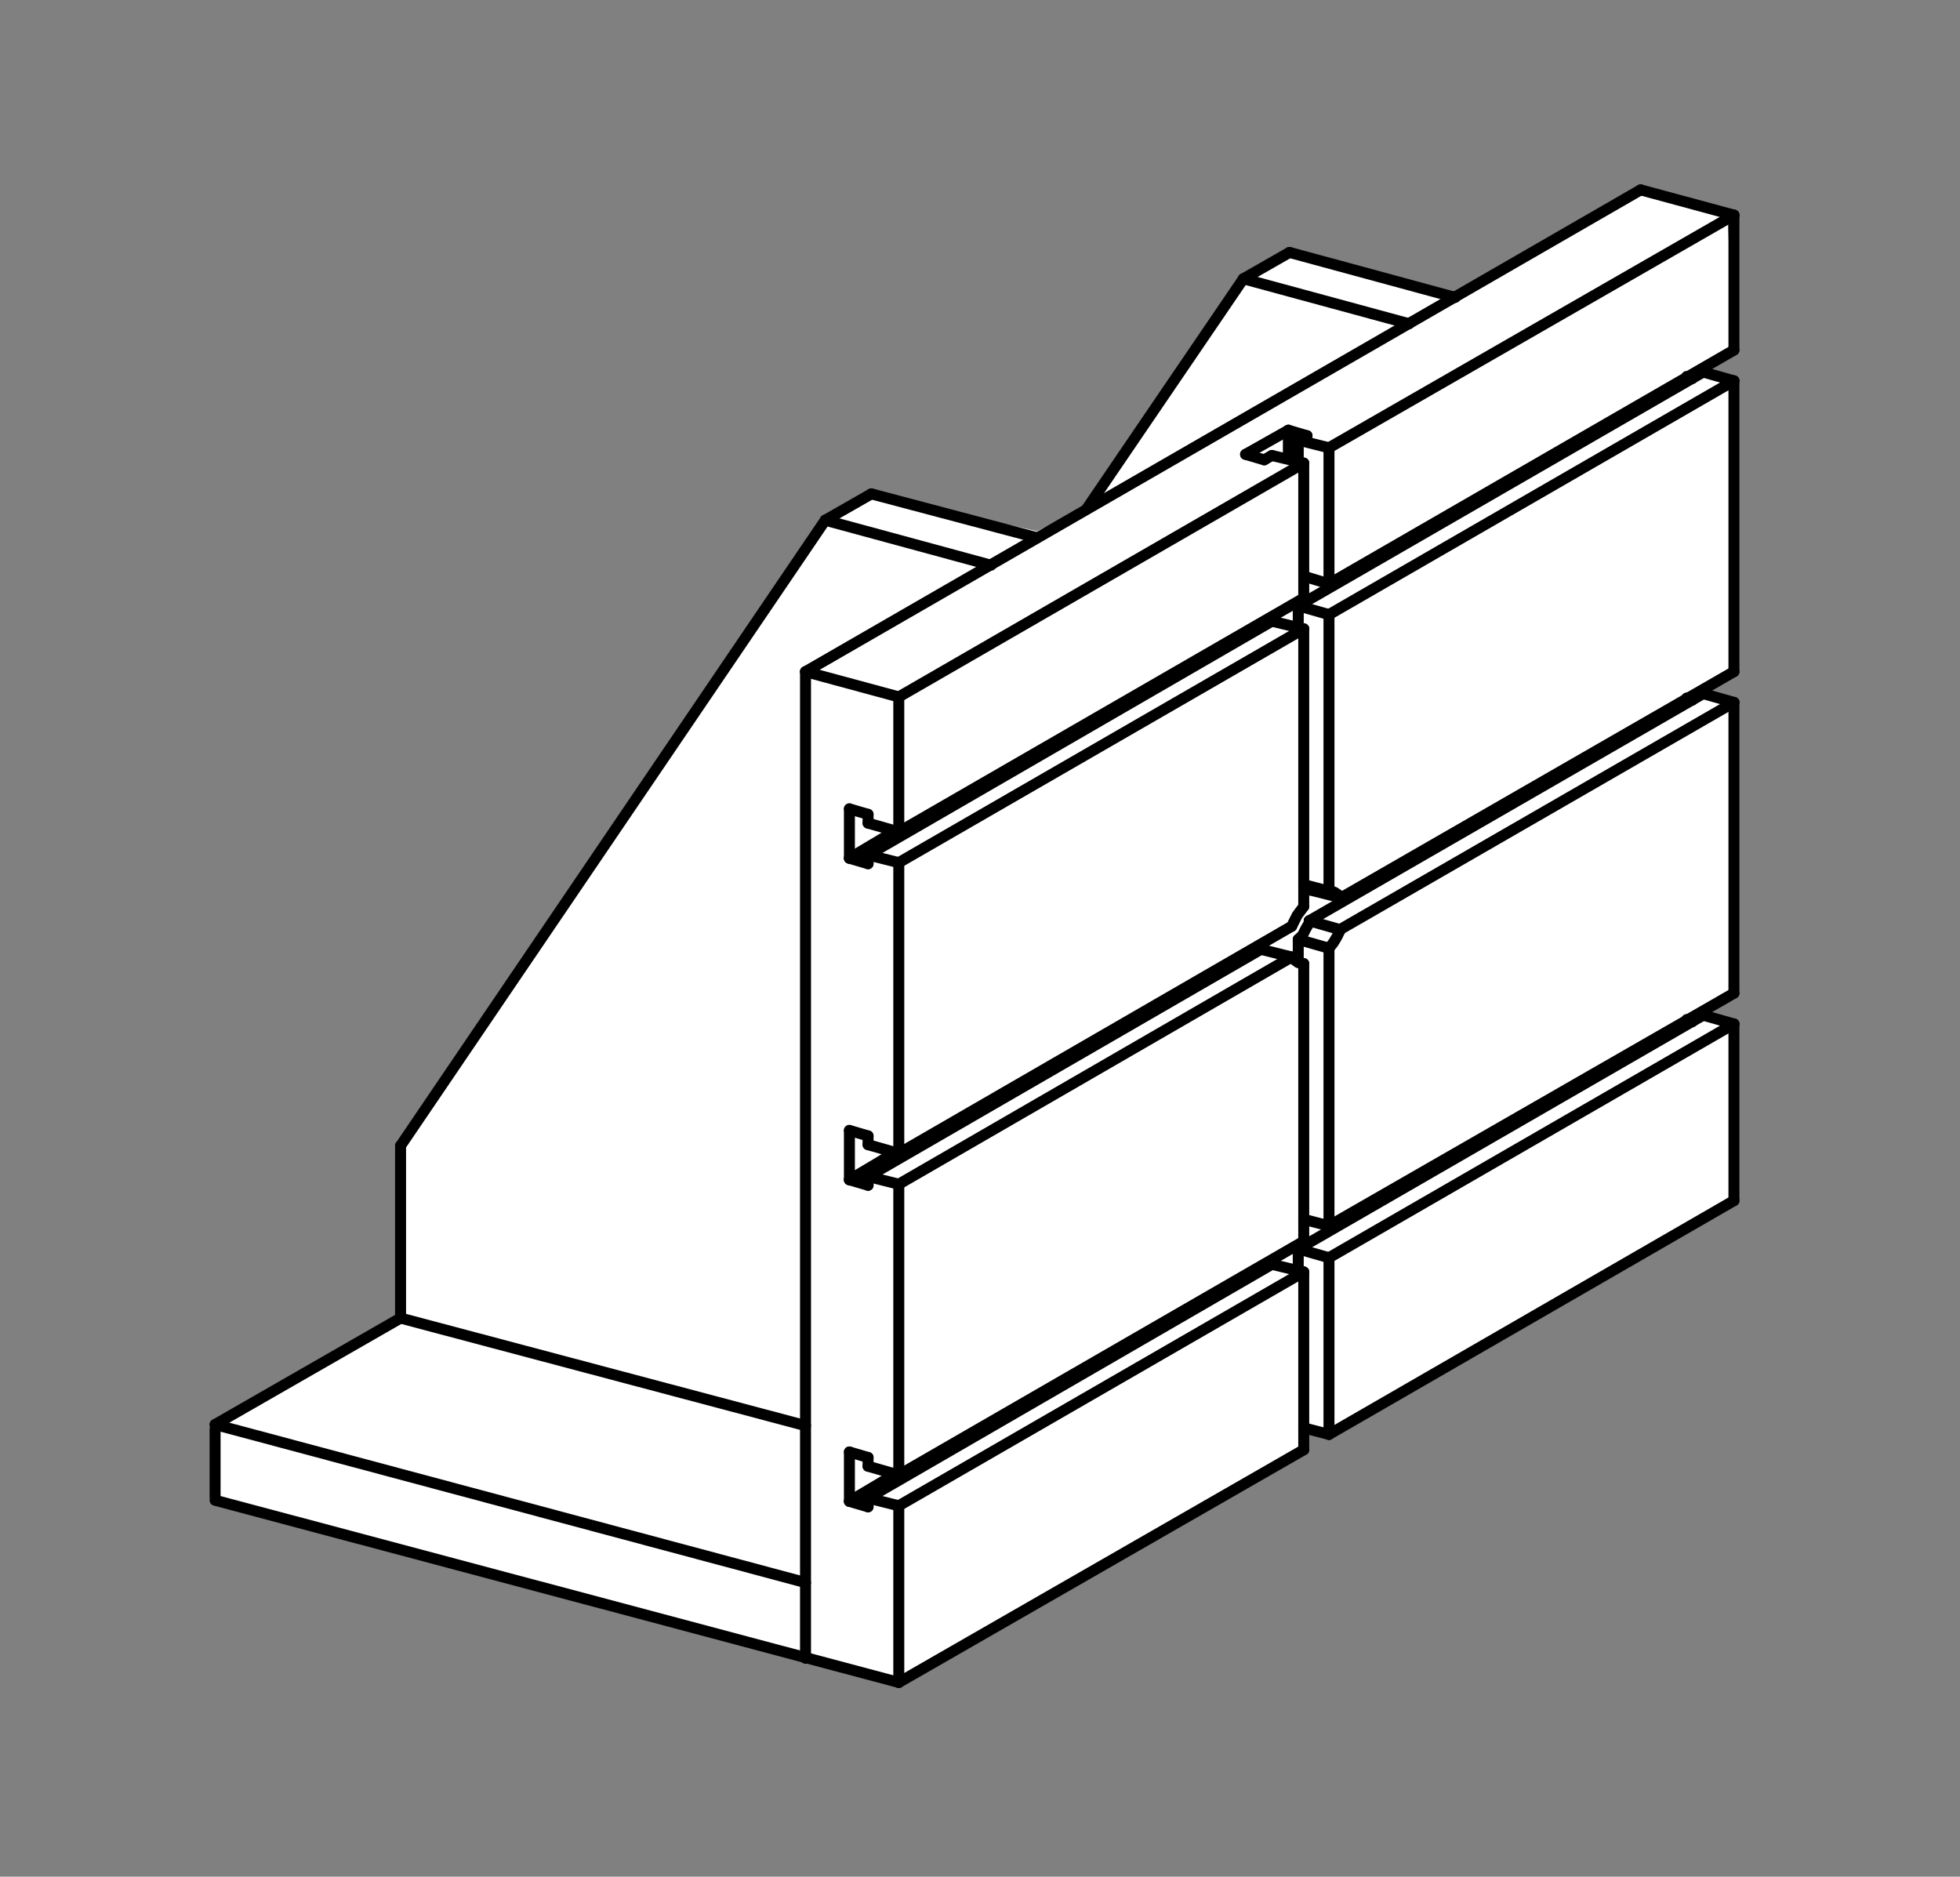 <?xml version="1.0" encoding="utf-8"?>
<!-- Generator: Adobe Illustrator 24.0.0, SVG Export Plug-In . SVG Version: 6.00 Build 0)  -->
<svg version="1.1" id="Livello_1" xmlns="http://www.w3.org/2000/svg" xmlns:xlink="http://www.w3.org/1999/xlink" x="0px" y="0px"
	 viewBox="0 0 178.6 171" style="enable-background:new 0 0 178.6 171;" xml:space="preserve">
<rect x="0" y="0" width="178.6" height="171" fill="#808080" stroke="none"/>
<style type="text/css">
	.st0{fill:#FFFFFF;}
	.st1{fill:none;stroke:#000000;stroke-linecap:round;stroke-linejoin:round;}
</style>
<polygon class="st0" points="81.9,153.3 19.6,136.7 19.6,129.8 36.5,120.1 36.5,104.4 75.2,47.4 79.4,45 94.5,48.4 99.3,46 
	113.3,25.4 117.5,23 132.1,26.9 149.5,17.3 157.4,19.6 158,31.3 154.4,33.9 158,34.7 157.9,61.2 155.2,62.8 158,64 158,90.5 
	154.4,92.5 158,93.3 158,109.4 121.1,130.4 118.8,129.8 118.8,132.1 "/>
<line class="st1" x1="149.5" y1="17.3" x2="73.4" y2="61.2"/>
<line class="st1" x1="73.4" y1="61.2" x2="73.4" y2="151.1"/>
<line class="st1" x1="121.1" y1="81.2" x2="118.8" y2="80.6"/>
<polyline class="st1" points="119.4,81.1 119.1,80.8 118.8,80.6 118.8,80.6 "/>
<line class="st1" x1="121.1" y1="86.4" x2="118.3" y2="85.6"/>
<line class="st1" x1="114.9" y1="86.5" x2="117.7" y2="87.2"/>
<line class="st1" x1="119.3" y1="83.9" x2="155.2" y2="63.2"/>
<polyline class="st1" points="118.8,82.6 118.2,83.4 117.8,84.2 117.7,84.4 "/>
<polyline class="st1" points="117.7,87.2 118,87.5 118.3,87.7 118.7,87.8 118.8,87.8 "/>
<polyline class="st1" points="121.1,86.4 121.5,85.9 121.8,85.4 122.1,84.8 122.1,84.7 "/>
<line class="st1" x1="118.8" y1="87.8" x2="118.8" y2="113.1"/>
<line class="st1" x1="121.1" y1="86.4" x2="121.1" y2="111.7"/>
<line class="st1" x1="122.2" y1="81.8" x2="158" y2="61.2"/>
<line class="st1" x1="122.1" y1="84.7" x2="158" y2="64"/>
<line class="st1" x1="118.3" y1="85.6" x2="118.3" y2="87.7"/>
<line class="st1" x1="122.2" y1="81.8" x2="119.4" y2="81.1"/>
<line class="st1" x1="122.1" y1="84.7" x2="119.3" y2="83.9"/>
<line class="st1" x1="121.1" y1="114.6" x2="121.1" y2="130.7"/>
<line class="st1" x1="118.8" y1="115.9" x2="118.8" y2="132.1"/>
<line class="st1" x1="121.1" y1="111.7" x2="158" y2="90.5"/>
<line class="st1" x1="118.3" y1="113.8" x2="155.2" y2="92.5"/>
<line class="st1" x1="121.1" y1="114.6" x2="158" y2="93.3"/>
<line class="st1" x1="118.3" y1="113.8" x2="118.3" y2="115.8"/>
<line class="st1" x1="121.1" y1="111.7" x2="118.8" y2="111.1"/>
<line class="st1" x1="115.9" y1="115.2" x2="118.8" y2="115.9"/>
<line class="st1" x1="121.1" y1="114.6" x2="118.3" y2="113.8"/>
<line class="st1" x1="118.3" y1="55.2" x2="118.3" y2="57.2"/>
<line class="st1" x1="121.1" y1="53.2" x2="158" y2="31.9"/>
<line class="st1" x1="121.1" y1="53.2" x2="118.8" y2="52.5"/>
<line class="st1" x1="118.8" y1="57.3" x2="118.8" y2="82.6"/>
<line class="st1" x1="121.1" y1="56" x2="121.1" y2="81.2"/>
<line class="st1" x1="118.3" y1="55.2" x2="155.2" y2="33.9"/>
<line class="st1" x1="121.1" y1="56" x2="158" y2="34.7"/>
<line class="st1" x1="121.1" y1="40.8" x2="158" y2="19.6"/>
<line class="st1" x1="115.9" y1="56.6" x2="118.8" y2="57.3"/>
<line class="st1" x1="121.1" y1="56" x2="118.3" y2="55.2"/>
<line class="st1" x1="117.4" y1="39.2" x2="117.4" y2="41.8"/>
<line class="st1" x1="118.3" y1="40.1" x2="118.3" y2="42.1"/>
<line class="st1" x1="118.8" y1="42.2" x2="118.8" y2="54.5"/>
<line class="st1" x1="121.1" y1="40.8" x2="121.1" y2="53.2"/>
<polyline class="st1" points="118.3,85.6 118.7,85.2 119,84.6 119.3,84.1 119.3,83.9 "/>
<polyline class="st1" points="122.2,81.8 121.9,81.5 121.6,81.3 121.3,81.2 121.1,81.2 "/>
<line class="st1" x1="115.9" y1="41.5" x2="118.8" y2="42.2"/>
<line class="st1" x1="115.2" y1="41.9" x2="115.9" y2="41.5"/>
<line class="st1" x1="113.5" y1="41.4" x2="115.2" y2="41.9"/>
<line class="st1" x1="117.4" y1="39.2" x2="113.5" y2="41.4"/>
<line class="st1" x1="119.1" y1="39.7" x2="117.4" y2="39.2"/>
<line class="st1" x1="118.3" y1="40.1" x2="119.1" y2="39.7"/>
<line class="st1" x1="121.1" y1="40.8" x2="118.3" y2="40.1"/>
<line class="st1" x1="158" y1="34.7" x2="158" y2="61.2"/>
<line class="st1" x1="158" y1="93.3" x2="158" y2="109.4"/>
<line class="st1" x1="81.9" y1="137.2" x2="81.9" y2="153.3"/>
<line class="st1" x1="81.9" y1="78.6" x2="81.9" y2="105.1"/>
<line class="st1" x1="153.7" y1="92.9" x2="154.2" y2="93.1"/>
<line class="st1" x1="81.9" y1="134.4" x2="118.8" y2="113.1"/>
<line class="st1" x1="155.2" y1="92.5" x2="158" y2="93.3"/>
<line class="st1" x1="77.4" y1="136.8" x2="81.6" y2="134.3"/>
<line class="st1" x1="79.1" y1="136.5" x2="115.9" y2="115.2"/>
<line class="st1" x1="81.9" y1="137.2" x2="118.8" y2="115.9"/>
<line class="st1" x1="79.1" y1="136.5" x2="79.1" y2="137.3"/>
<line class="st1" x1="79.1" y1="132.8" x2="79.1" y2="133.6"/>
<line class="st1" x1="79.1" y1="136.5" x2="81.9" y2="137.2"/>
<line class="st1" x1="79.1" y1="133.6" x2="81.9" y2="134.4"/>
<line class="st1" x1="77.4" y1="136.8" x2="79.1" y2="137.3"/>
<line class="st1" x1="77.4" y1="132.3" x2="79.1" y2="132.8"/>
<line class="st1" x1="77.4" y1="132.3" x2="77.4" y2="136.8"/>
<line class="st1" x1="153.7" y1="34.3" x2="154.2" y2="34.5"/>
<line class="st1" x1="81.9" y1="75.8" x2="118.8" y2="54.5"/>
<line class="st1" x1="155.2" y1="33.9" x2="158" y2="34.7"/>
<line class="st1" x1="77.4" y1="78.2" x2="81.6" y2="75.7"/>
<line class="st1" x1="79.1" y1="77.9" x2="115.9" y2="56.6"/>
<line class="st1" x1="81.9" y1="78.6" x2="118.8" y2="57.3"/>
<line class="st1" x1="79.1" y1="77.9" x2="79.1" y2="78.7"/>
<line class="st1" x1="79.1" y1="74.2" x2="79.1" y2="75"/>
<line class="st1" x1="79.1" y1="77.9" x2="81.9" y2="78.6"/>
<line class="st1" x1="79.1" y1="75" x2="81.9" y2="75.8"/>
<line class="st1" x1="77.4" y1="78.2" x2="79.1" y2="78.7"/>
<line class="st1" x1="77.4" y1="73.7" x2="79.1" y2="74.2"/>
<line class="st1" x1="77.4" y1="73.7" x2="77.4" y2="78.2"/>
<line class="st1" x1="158" y1="64" x2="158" y2="90.5"/>
<line class="st1" x1="153.7" y1="63.6" x2="154.2" y2="63.8"/>
<line class="st1" x1="81.9" y1="105.1" x2="117.7" y2="84.4"/>
<line class="st1" x1="155.2" y1="63.2" x2="158" y2="64"/>
<line class="st1" x1="81.9" y1="107.9" x2="81.9" y2="134.4"/>
<line class="st1" x1="77.4" y1="107.5" x2="81.6" y2="105"/>
<line class="st1" x1="79.1" y1="107.2" x2="114.9" y2="86.5"/>
<line class="st1" x1="81.9" y1="107.9" x2="117.7" y2="87.2"/>
<line class="st1" x1="79.1" y1="107.2" x2="79.1" y2="108"/>
<line class="st1" x1="79.1" y1="103.5" x2="79.1" y2="104.3"/>
<line class="st1" x1="79.1" y1="107.2" x2="81.9" y2="107.9"/>
<line class="st1" x1="79.1" y1="104.3" x2="81.9" y2="105.1"/>
<line class="st1" x1="77.4" y1="107.5" x2="79.1" y2="108"/>
<line class="st1" x1="77.4" y1="103" x2="79.1" y2="103.5"/>
<line class="st1" x1="77.4" y1="103" x2="77.4" y2="107.5"/>
<line class="st1" x1="19.6" y1="129.8" x2="73.4" y2="144.2"/>
<line class="st1" x1="36.5" y1="120.1" x2="19.6" y2="129.8"/>
<line class="st1" x1="19.6" y1="136.7" x2="81.9" y2="153.3"/>
<line class="st1" x1="158" y1="19.6" x2="158" y2="31.9"/>
<line class="st1" x1="81.9" y1="63.5" x2="81.9" y2="75.8"/>
<line class="st1" x1="73.4" y1="61.2" x2="81.9" y2="63.5"/>
<line class="st1" x1="81.9" y1="63.5" x2="118.8" y2="42.2"/>
<line class="st1" x1="149.5" y1="17.3" x2="158" y2="19.6"/>
<line class="st1" x1="81.9" y1="153.3" x2="118.8" y2="132.1"/>
<line class="st1" x1="19.6" y1="136.4" x2="19.6" y2="130.2"/>
<line class="st1" x1="121.1" y1="130.7" x2="158" y2="109.4"/>
<line class="st1" x1="121.1" y1="130.7" x2="118.8" y2="130.1"/>
<line class="st1" x1="75.2" y1="47.4" x2="36.5" y2="104.4"/>
<line class="st1" x1="36.5" y1="104.4" x2="36.5" y2="120.1"/>
<line class="st1" x1="90.3" y1="51.5" x2="75.2" y2="47.4"/>
<line class="st1" x1="75.2" y1="47.4" x2="79.4" y2="45"/>
<line class="st1" x1="79.4" y1="45" x2="94.5" y2="49"/>
<line class="st1" x1="128.4" y1="29.5" x2="113.3" y2="25.4"/>
<line class="st1" x1="113.3" y1="25.4" x2="117.5" y2="23"/>
<line class="st1" x1="117.5" y1="23" x2="132.6" y2="27.1"/>
<line class="st1" x1="113.3" y1="25.4" x2="99" y2="46.4"/>
<line class="st1" x1="36.5" y1="120.1" x2="73.4" y2="129.9"/>
</svg>
